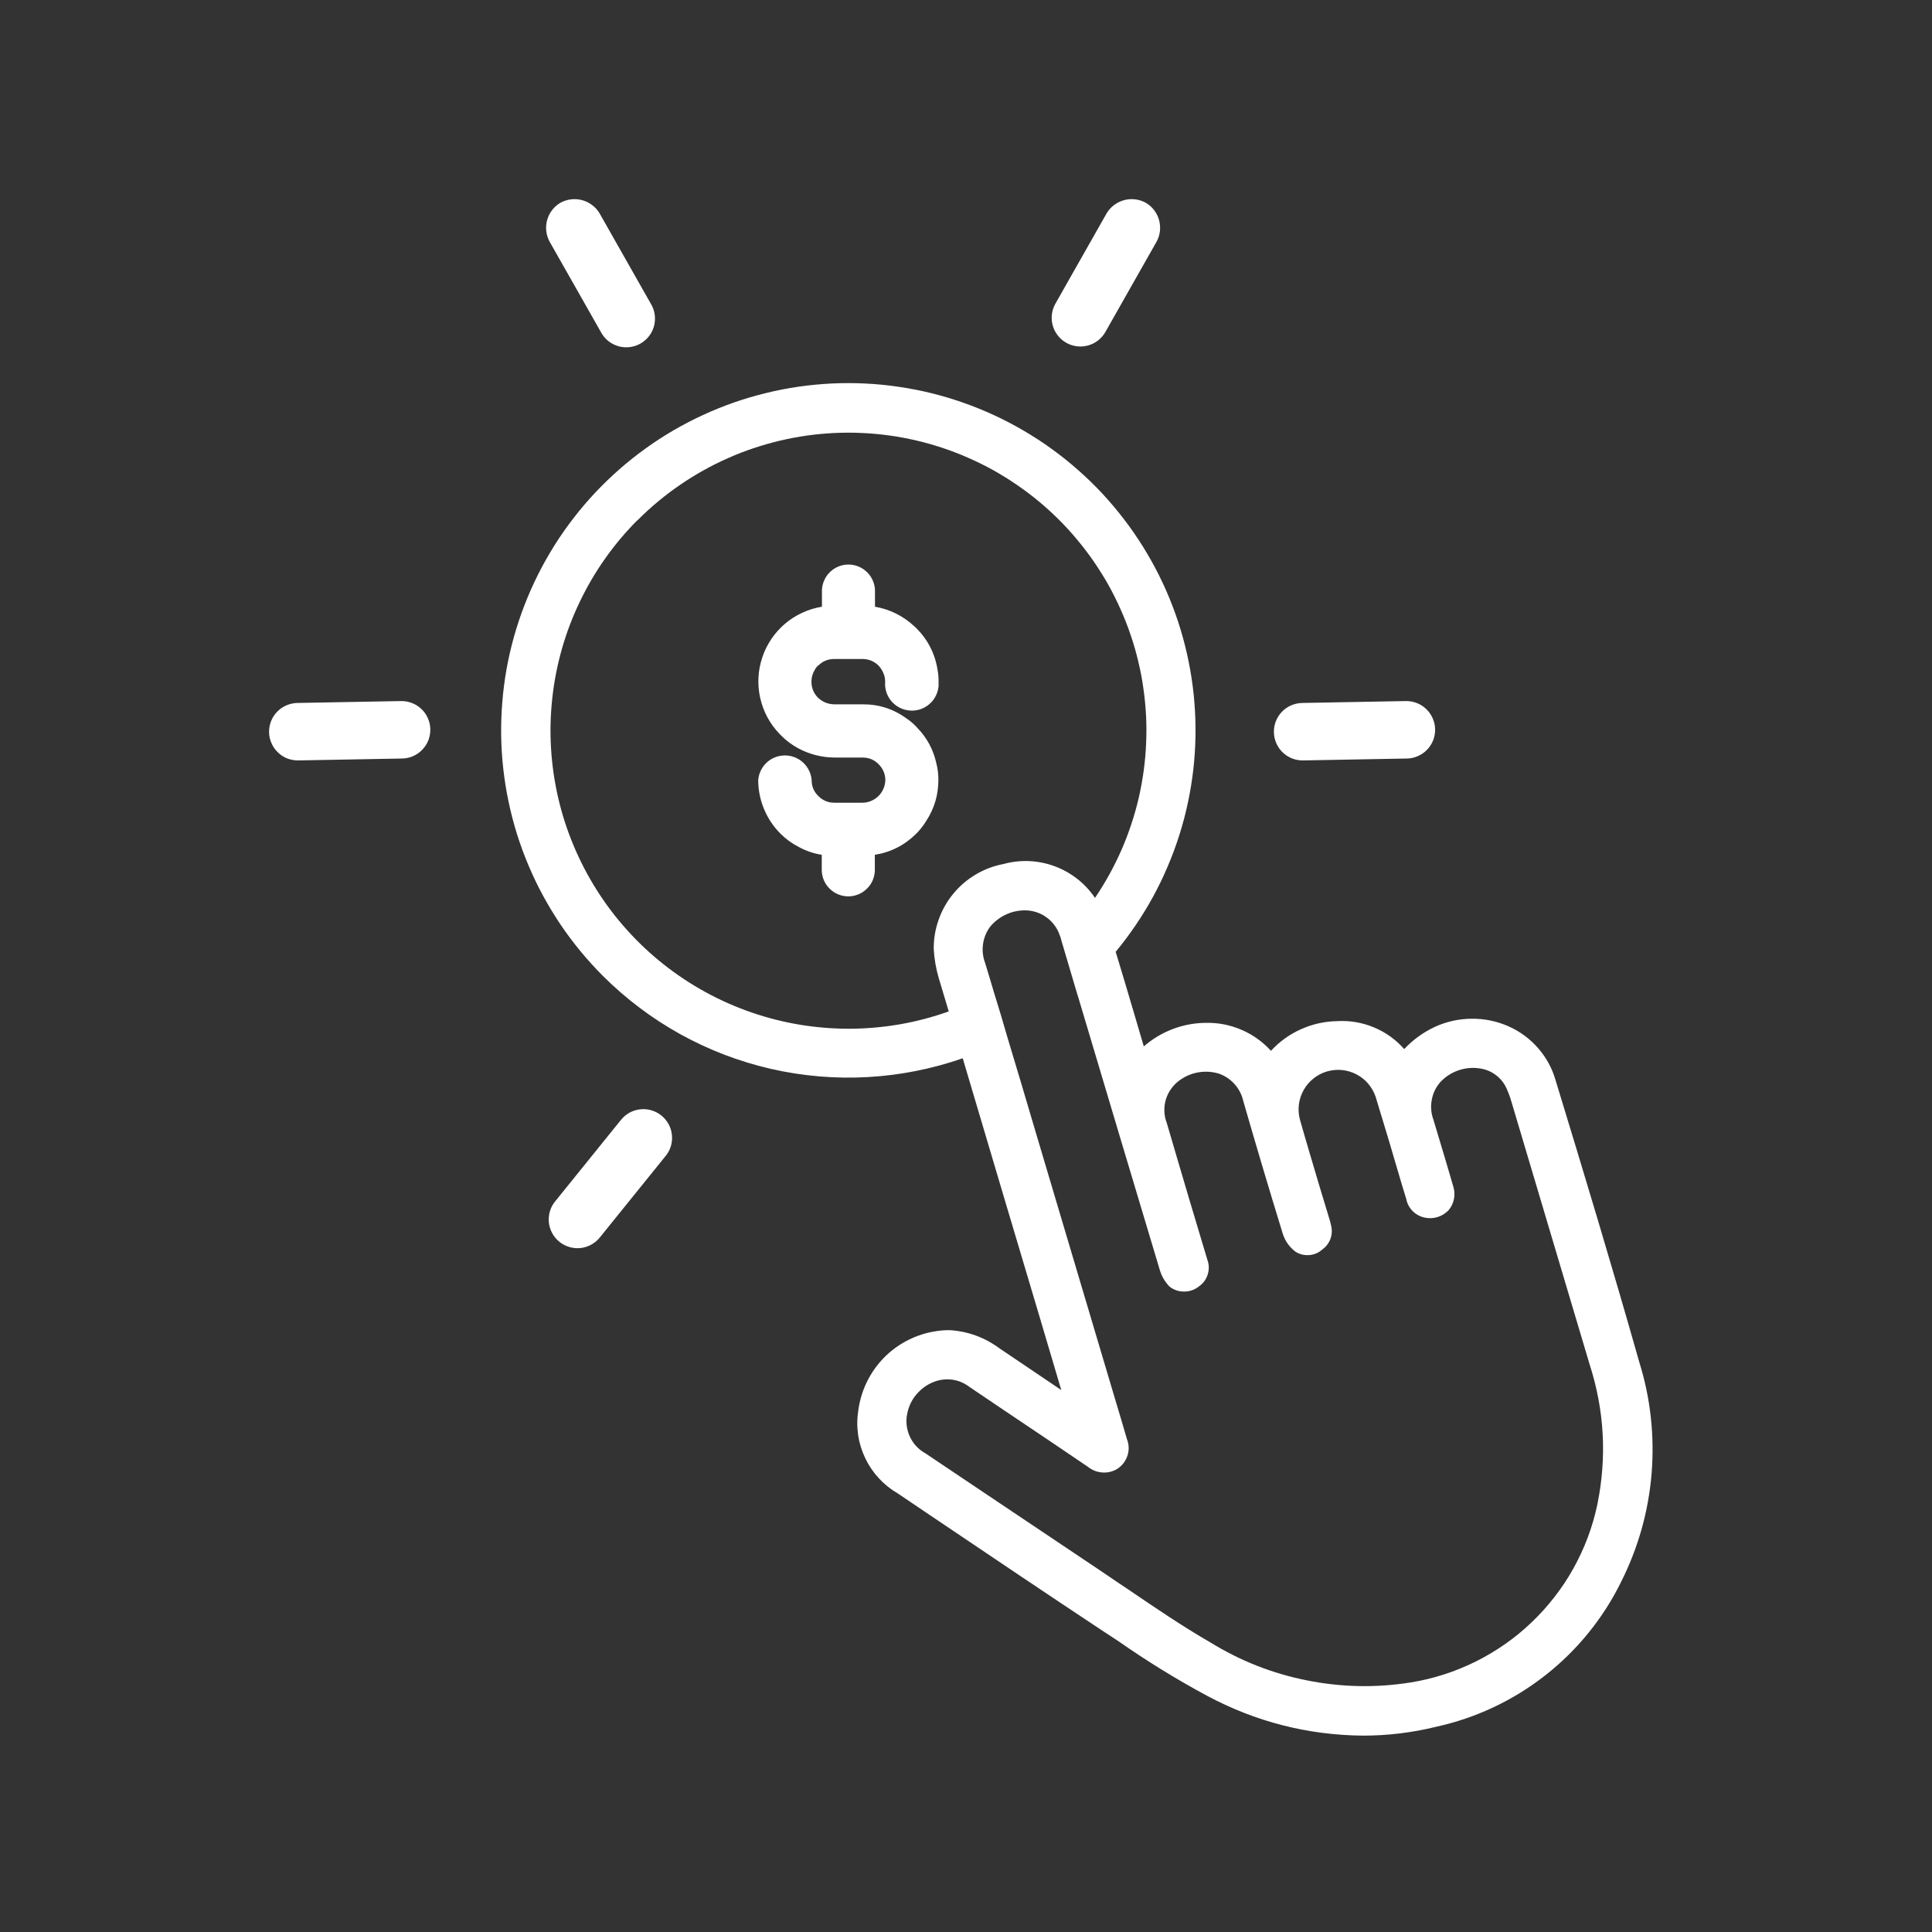 <?xml version="1.0" encoding="UTF-8"?> <svg xmlns="http://www.w3.org/2000/svg" xmlns:xlink="http://www.w3.org/1999/xlink" width="200" zoomAndPan="magnify" viewBox="0 0 150 150" height="200" preserveAspectRatio="xMidYMid meet" version="1.0"><rect x="0" y="0" width="150" height="150" fill="#333333" stroke="none"/><defs><clipPath id="21a2e5e293"><path d="M 20.891 15 L 128.891 15 L 128.891 135 L 20.891 135 Z M 20.891 15 " clip-rule="nonzero"></path></clipPath></defs><g clip-path="url(#21a2e5e293)"><path fill="#ffffff" d="M 72.855 60.555 C 72.855 61.719 72.539 62.781 71.902 63.754 C 71.684 64.109 71.426 64.438 71.129 64.734 C 70.234 65.621 69.164 66.168 67.922 66.367 L 67.922 67.586 C 67.914 67.855 67.855 68.113 67.75 68.359 C 67.641 68.605 67.492 68.82 67.297 69.008 C 67.105 69.195 66.887 69.34 66.637 69.441 C 66.387 69.543 66.129 69.594 65.863 69.594 C 65.594 69.594 65.336 69.543 65.086 69.441 C 64.836 69.34 64.617 69.195 64.426 69.008 C 64.23 68.82 64.082 68.605 63.973 68.359 C 63.867 68.113 63.809 67.855 63.801 67.586 L 63.801 66.367 C 63.16 66.266 62.559 66.059 61.988 65.742 C 61.477 65.48 61.016 65.145 60.605 64.734 C 60.051 64.18 59.621 63.543 59.32 62.816 C 59.02 62.094 58.867 61.34 58.867 60.555 C 58.891 60.297 58.957 60.051 59.074 59.816 C 59.188 59.582 59.34 59.375 59.531 59.199 C 59.727 59.023 59.941 58.887 60.184 58.793 C 60.43 58.699 60.68 58.652 60.941 58.652 C 61.203 58.652 61.453 58.699 61.695 58.793 C 61.938 58.887 62.156 59.023 62.348 59.199 C 62.539 59.375 62.695 59.582 62.809 59.816 C 62.926 60.051 62.992 60.297 63.016 60.555 C 63.012 61.039 63.18 61.449 63.52 61.789 C 63.863 62.141 64.281 62.32 64.77 62.324 L 66.969 62.324 C 67.203 62.32 67.426 62.273 67.641 62.18 C 67.855 62.09 68.047 61.961 68.211 61.797 C 68.375 61.633 68.504 61.441 68.594 61.227 C 68.684 61.012 68.734 60.789 68.738 60.555 C 68.73 60.109 68.578 59.727 68.277 59.398 C 67.926 59.008 67.492 58.816 66.969 58.816 L 64.77 58.816 C 63.785 58.805 62.859 58.566 61.988 58.105 C 61.473 57.828 61.012 57.484 60.605 57.062 L 60.504 56.961 C 60.133 56.57 59.824 56.141 59.57 55.672 C 59.32 55.199 59.137 54.699 59.02 54.18 C 58.902 53.656 58.859 53.129 58.887 52.594 C 58.914 52.059 59.016 51.539 59.188 51.031 C 59.355 50.523 59.594 50.051 59.891 49.605 C 60.191 49.164 60.547 48.77 60.953 48.422 C 61.363 48.078 61.809 47.793 62.297 47.57 C 62.781 47.344 63.289 47.191 63.816 47.105 L 63.816 45.781 C 63.832 45.512 63.895 45.258 64.012 45.016 C 64.125 44.77 64.281 44.559 64.48 44.375 C 64.676 44.195 64.902 44.055 65.152 43.961 C 65.406 43.867 65.664 43.824 65.934 43.832 C 66.203 43.84 66.461 43.898 66.707 44.008 C 66.953 44.117 67.168 44.266 67.355 44.461 C 67.543 44.652 67.684 44.875 67.785 45.125 C 67.887 45.371 67.938 45.633 67.934 45.902 L 67.934 47.105 C 69.09 47.309 70.102 47.809 70.965 48.605 C 71.027 48.648 71.07 48.711 71.129 48.754 C 72.043 49.668 72.602 50.762 72.797 52.039 C 72.848 52.328 72.875 52.621 72.871 52.918 L 72.871 53.273 C 72.844 53.547 72.77 53.809 72.641 54.051 C 72.516 54.297 72.348 54.508 72.137 54.684 C 71.926 54.863 71.688 54.992 71.426 55.078 C 71.16 55.16 70.891 55.188 70.617 55.164 C 70.344 55.141 70.082 55.066 69.84 54.941 C 69.594 54.812 69.383 54.645 69.203 54.434 C 69.027 54.223 68.895 53.984 68.812 53.723 C 68.73 53.461 68.699 53.191 68.723 52.918 C 68.723 52.715 68.688 52.523 68.617 52.336 C 68.527 52.086 68.387 51.863 68.203 51.668 C 67.859 51.336 67.449 51.168 66.969 51.164 L 64.754 51.164 C 64.281 51.168 63.875 51.336 63.535 51.668 L 63.52 51.668 C 63.414 51.762 63.328 51.871 63.266 51.996 C 63.09 52.277 63 52.582 63 52.918 C 63 53.379 63.152 53.777 63.461 54.121 C 63.812 54.477 64.238 54.664 64.738 54.684 L 66.953 54.684 C 68.219 54.672 69.363 55.035 70.387 55.785 C 70.66 55.965 70.906 56.172 71.129 56.41 L 71.25 56.543 C 71.98 57.305 72.461 58.203 72.691 59.234 C 72.805 59.668 72.859 60.109 72.855 60.555 Z M 125.875 122.789 C 125.18 124.211 124.332 125.535 123.336 126.766 C 122.34 127.996 121.219 129.098 119.973 130.074 C 118.727 131.051 117.387 131.879 115.953 132.551 C 114.523 133.227 113.031 133.73 111.488 134.07 C 109.621 134.527 107.73 134.754 105.809 134.754 C 101.516 134.711 97.48 133.676 93.695 131.648 C 91.328 130.375 89.043 128.965 86.84 127.426 L 85.684 126.668 C 81.238 123.727 76.824 120.75 72.395 117.766 L 69.703 115.949 C 69.152 115.629 68.66 115.234 68.227 114.766 C 67.793 114.293 67.441 113.77 67.168 113.195 C 66.895 112.617 66.711 112.012 66.621 111.379 C 66.531 110.746 66.539 110.117 66.641 109.484 C 66.699 109.059 66.793 108.641 66.926 108.23 C 67.059 107.82 67.227 107.426 67.43 107.047 C 67.633 106.668 67.867 106.309 68.137 105.973 C 68.406 105.633 68.699 105.324 69.023 105.039 C 69.348 104.758 69.695 104.504 70.066 104.285 C 70.438 104.062 70.82 103.879 71.227 103.727 C 71.629 103.574 72.043 103.461 72.465 103.387 C 72.891 103.309 73.316 103.27 73.746 103.273 C 75.168 103.367 76.449 103.836 77.598 104.684 C 78.98 105.621 80.379 106.555 81.805 107.523 L 82.398 107.926 L 80.75 102.363 C 78.742 95.625 76.738 88.895 74.746 82.164 C 73.555 82.578 72.34 82.91 71.105 83.152 C 69.867 83.398 68.621 83.555 67.359 83.625 C 66.102 83.695 64.844 83.676 63.59 83.57 C 62.332 83.461 61.09 83.27 59.859 82.988 C 58.633 82.707 57.43 82.34 56.25 81.891 C 55.074 81.438 53.934 80.91 52.828 80.301 C 51.727 79.688 50.668 79.004 49.664 78.246 C 48.656 77.488 47.707 76.664 46.812 75.773 C 46.203 75.16 45.621 74.523 45.07 73.855 C 44.52 73.188 44 72.492 43.516 71.777 C 43.035 71.059 42.586 70.32 42.172 69.559 C 41.758 68.801 41.383 68.02 41.047 67.223 C 40.707 66.426 40.41 65.617 40.148 64.789 C 39.891 63.965 39.672 63.129 39.492 62.281 C 39.312 61.434 39.176 60.582 39.078 59.723 C 38.98 58.863 38.926 58 38.91 57.133 C 38.898 56.27 38.926 55.406 38.996 54.543 C 39.062 53.68 39.176 52.82 39.324 51.969 C 39.477 51.117 39.672 50.273 39.902 49.441 C 40.137 48.609 40.41 47.789 40.723 46.98 C 41.035 46.172 41.383 45.383 41.773 44.609 C 42.16 43.836 42.586 43.082 43.043 42.352 C 43.504 41.617 44 40.91 44.531 40.223 C 45.059 39.539 45.617 38.883 46.211 38.25 C 46.805 37.621 47.426 37.02 48.074 36.449 C 48.727 35.875 49.402 35.34 50.105 34.832 C 50.805 34.324 51.531 33.855 52.277 33.418 C 53.027 32.984 53.793 32.582 54.578 32.223 C 55.363 31.859 56.164 31.535 56.984 31.25 C 57.801 30.965 58.629 30.719 59.469 30.516 C 60.309 30.309 61.16 30.145 62.016 30.02 C 62.871 29.898 63.734 29.816 64.598 29.773 C 65.461 29.734 66.324 29.734 67.191 29.777 C 68.055 29.82 68.914 29.902 69.77 30.031 C 70.629 30.156 71.477 30.32 72.316 30.527 C 73.156 30.734 73.984 30.984 74.801 31.27 C 75.617 31.555 76.418 31.883 77.203 32.246 C 77.988 32.609 78.754 33.012 79.5 33.449 C 80.246 33.887 80.973 34.359 81.672 34.867 C 82.375 35.375 83.047 35.914 83.695 36.488 C 84.348 37.059 84.965 37.66 85.559 38.293 C 86.148 38.926 86.707 39.586 87.234 40.273 C 87.762 40.957 88.254 41.668 88.715 42.402 C 89.172 43.137 89.598 43.891 89.984 44.664 C 90.371 45.438 90.719 46.23 91.027 47.035 C 91.34 47.844 91.609 48.664 91.84 49.5 C 92.07 50.332 92.262 51.176 92.41 52.027 C 92.562 52.883 92.672 53.738 92.738 54.602 C 92.805 55.465 92.832 56.328 92.816 57.195 C 92.801 58.059 92.742 58.922 92.645 59.781 C 92.543 60.641 92.406 61.492 92.223 62.34 C 92.043 63.188 91.82 64.023 91.559 64.848 C 91.297 65.672 90.996 66.48 90.656 67.277 C 90.32 68.074 89.941 68.852 89.527 69.613 C 89.113 70.371 88.664 71.109 88.176 71.824 C 87.691 72.543 87.172 73.234 86.621 73.898 C 87.098 75.461 87.559 77.008 88.016 78.566 L 88.805 81.242 C 89.477 80.656 90.23 80.207 91.062 79.891 C 91.898 79.574 92.758 79.418 93.652 79.414 C 94.605 79.398 95.523 79.578 96.398 79.957 C 97.273 80.336 98.035 80.879 98.676 81.586 C 99.34 80.867 100.117 80.305 101.012 79.906 C 101.906 79.508 102.84 79.297 103.82 79.281 C 104.809 79.223 105.758 79.387 106.672 79.766 C 107.586 80.148 108.367 80.707 109.023 81.449 C 109.695 80.734 110.48 80.164 111.367 79.742 C 112.277 79.32 113.234 79.105 114.238 79.094 C 115.242 79.082 116.203 79.277 117.121 79.684 C 118.012 80.078 118.773 80.641 119.414 81.375 C 120.055 82.105 120.508 82.941 120.777 83.875 C 122.949 90.992 125.176 98.352 127.273 105.754 C 127.711 107.152 128.008 108.578 128.168 110.035 C 128.328 111.488 128.348 112.949 128.23 114.406 C 128.109 115.867 127.852 117.301 127.457 118.711 C 127.059 120.121 126.531 121.48 125.875 122.789 Z M 73.66 78.527 C 73.406 77.68 73.152 76.832 72.898 75.984 C 72.676 75.242 72.543 74.484 72.496 73.711 C 72.484 72.93 72.609 72.168 72.867 71.43 C 73.125 70.691 73.5 70.016 73.996 69.41 C 74.488 68.805 75.074 68.301 75.746 67.902 C 76.418 67.5 77.141 67.227 77.91 67.082 C 78.562 66.902 79.23 66.828 79.91 66.855 C 80.59 66.887 81.246 67.02 81.883 67.254 C 82.523 67.492 83.109 67.82 83.641 68.238 C 84.176 68.656 84.633 69.148 85.016 69.711 C 85.414 69.125 85.785 68.516 86.129 67.895 C 86.473 67.27 86.789 66.633 87.074 65.98 C 87.359 65.328 87.613 64.664 87.836 63.988 C 88.059 63.312 88.254 62.629 88.414 61.934 C 88.574 61.238 88.699 60.539 88.797 59.836 C 88.891 59.129 88.957 58.422 88.984 57.711 C 89.016 57 89.016 56.289 88.98 55.578 C 88.941 54.867 88.875 54.156 88.773 53.453 C 88.676 52.746 88.543 52.051 88.375 51.355 C 88.211 50.664 88.016 49.98 87.785 49.305 C 87.559 48.633 87.297 47.969 87.008 47.32 C 86.719 46.668 86.402 46.031 86.055 45.41 C 85.703 44.789 85.328 44.188 84.926 43.602 C 84.52 43.016 84.09 42.449 83.633 41.902 C 83.18 41.355 82.699 40.832 82.195 40.328 C 81.688 39.828 81.164 39.348 80.613 38.895 C 80.066 38.441 79.496 38.016 78.906 37.613 C 78.32 37.211 77.715 36.84 77.094 36.492 C 76.469 36.148 75.832 35.832 75.18 35.547 C 74.527 35.258 73.863 35.004 73.188 34.777 C 72.516 34.555 71.828 34.359 71.137 34.199 C 70.441 34.035 69.742 33.906 69.039 33.809 C 68.332 33.711 67.625 33.648 66.914 33.617 C 66.203 33.582 65.492 33.586 64.781 33.617 C 64.07 33.652 63.359 33.719 62.656 33.816 C 61.949 33.918 61.254 34.047 60.559 34.211 C 59.867 34.375 59.184 34.57 58.508 34.797 C 57.832 35.023 57.168 35.281 56.52 35.57 C 55.867 35.859 55.23 36.176 54.609 36.523 C 53.988 36.871 53.383 37.242 52.797 37.648 C 52.207 38.051 51.641 38.477 51.094 38.934 C 50.547 39.387 50.02 39.867 49.52 40.371 L 49.504 40.371 C 48.582 41.293 47.746 42.289 46.992 43.352 C 46.238 44.418 45.582 45.535 45.02 46.711 C 44.453 47.887 43.992 49.102 43.633 50.355 C 43.277 51.609 43.023 52.887 42.883 54.18 C 42.738 55.477 42.703 56.777 42.781 58.078 C 42.859 59.379 43.043 60.664 43.336 61.938 C 43.629 63.207 44.027 64.441 44.531 65.645 C 45.035 66.848 45.633 68 46.332 69.102 C 47.027 70.203 47.812 71.242 48.688 72.211 C 49.559 73.18 50.504 74.066 51.527 74.875 C 52.551 75.684 53.633 76.402 54.777 77.027 C 55.922 77.656 57.109 78.18 58.344 78.605 C 59.574 79.031 60.836 79.348 62.121 79.562 C 63.41 79.773 64.703 79.875 66.008 79.871 C 67.312 79.863 68.605 79.746 69.891 79.523 C 71.176 79.297 72.43 78.965 73.66 78.527 Z M 123.406 105.891 L 117.344 85.527 C 117.258 85.219 117.148 84.914 117.016 84.621 C 116.84 84.176 116.566 83.805 116.191 83.508 C 115.816 83.211 115.395 83.027 114.922 82.957 C 114.348 82.863 113.789 82.914 113.242 83.098 C 112.695 83.285 112.223 83.59 111.828 84.012 C 111.477 84.414 111.254 84.879 111.16 85.402 C 111.062 85.926 111.109 86.441 111.293 86.941 L 111.738 88.426 C 112.109 89.66 112.48 90.895 112.84 92.145 C 112.934 92.457 112.949 92.773 112.883 93.098 C 112.82 93.418 112.68 93.707 112.469 93.957 C 112.242 94.195 111.973 94.371 111.656 94.477 C 111.344 94.582 111.023 94.605 110.699 94.551 C 110.32 94.488 109.988 94.324 109.711 94.059 C 109.434 93.793 109.258 93.473 109.184 93.094 L 108.855 92.023 C 108.188 89.734 107.504 87.43 106.805 85.156 C 106.676 84.781 106.484 84.441 106.227 84.137 C 105.969 83.836 105.664 83.594 105.309 83.41 C 104.957 83.227 104.582 83.117 104.188 83.078 C 103.793 83.039 103.402 83.078 103.023 83.188 C 102.641 83.301 102.297 83.48 101.984 83.73 C 101.672 83.977 101.418 84.273 101.223 84.617 C 101.027 84.965 100.902 85.332 100.848 85.727 C 100.797 86.121 100.82 86.512 100.918 86.895 C 101.422 88.68 101.957 90.449 102.48 92.219 L 103.191 94.566 C 103.258 94.77 103.312 94.98 103.355 95.191 C 103.434 95.535 103.41 95.871 103.289 96.199 C 103.164 96.527 102.957 96.797 102.672 97.004 C 102.379 97.266 102.039 97.414 101.645 97.445 C 101.254 97.473 100.891 97.383 100.562 97.168 C 100.098 96.809 99.773 96.348 99.594 95.785 C 98.539 92.352 97.516 88.918 96.52 85.453 C 96.406 84.973 96.188 84.551 95.859 84.18 C 95.535 83.812 95.141 83.543 94.676 83.371 C 94.164 83.207 93.641 83.164 93.105 83.246 C 92.574 83.328 92.086 83.523 91.645 83.832 C 91.379 84.012 91.152 84.23 90.961 84.488 C 90.77 84.742 90.625 85.023 90.527 85.328 C 90.434 85.633 90.391 85.945 90.402 86.266 C 90.41 86.586 90.473 86.895 90.59 87.191 C 91.152 89.125 91.73 91.059 92.297 92.988 L 93.738 97.805 C 93.879 98.188 93.887 98.574 93.762 98.961 C 93.637 99.348 93.406 99.656 93.07 99.887 C 92.738 100.148 92.355 100.277 91.934 100.277 C 91.508 100.277 91.129 100.148 90.797 99.887 C 90.438 99.512 90.184 99.078 90.039 98.578 C 87.93 91.547 85.828 84.516 83.734 77.488 L 83.586 77.012 L 82.426 73.086 C 82.414 73.043 82.398 72.984 82.383 72.938 C 82.359 72.824 82.324 72.719 82.277 72.613 C 82.18 72.328 82.043 72.062 81.863 71.824 C 81.684 71.582 81.469 71.375 81.223 71.203 C 80.98 71.027 80.711 70.898 80.426 70.809 C 80.137 70.719 79.844 70.676 79.543 70.68 C 79.023 70.684 78.531 70.797 78.062 71.023 C 77.598 71.246 77.199 71.559 76.867 71.957 C 76.574 72.359 76.391 72.809 76.32 73.305 C 76.254 73.801 76.305 74.281 76.48 74.75 C 76.703 75.48 76.926 76.207 77.137 76.938 C 77.523 78.172 77.895 79.418 78.25 80.652 C 78.965 83.016 79.664 85.363 80.359 87.727 L 86.531 108.48 C 86.855 109.562 87.184 110.648 87.496 111.734 C 87.578 111.945 87.625 112.168 87.629 112.395 C 87.633 112.621 87.598 112.844 87.52 113.059 C 87.445 113.273 87.336 113.469 87.191 113.645 C 87.047 113.82 86.875 113.969 86.68 114.082 C 86.324 114.277 85.949 114.355 85.547 114.32 C 85.148 114.285 84.793 114.141 84.477 113.891 C 82.355 112.445 80.227 111.016 78.102 109.594 L 75.309 107.707 C 74.621 107.18 73.855 106.992 73.004 107.141 C 72.352 107.281 71.793 107.594 71.324 108.07 C 70.855 108.547 70.559 109.117 70.434 109.773 C 70.371 110.07 70.359 110.367 70.395 110.668 C 70.43 110.969 70.512 111.258 70.637 111.535 C 70.766 111.809 70.93 112.059 71.137 112.281 C 71.344 112.504 71.578 112.688 71.844 112.832 L 76.051 115.656 C 79.246 117.797 82.434 119.934 85.609 122.062 C 86.305 122.539 87.008 123.016 87.703 123.477 C 89.738 124.859 91.836 126.285 93.977 127.52 C 96.301 128.949 98.797 129.934 101.473 130.465 C 104.148 131 106.832 131.055 109.523 130.625 C 110.402 130.484 111.262 130.277 112.109 130.004 C 112.953 129.734 113.773 129.398 114.57 129.004 C 115.363 128.609 116.125 128.156 116.852 127.648 C 117.582 127.141 118.266 126.578 118.906 125.965 C 119.551 125.352 120.145 124.695 120.688 123.992 C 121.234 123.293 121.723 122.555 122.156 121.777 C 122.586 121.004 122.961 120.199 123.273 119.367 C 123.586 118.535 123.832 117.688 124.016 116.816 C 124.77 113.121 124.566 109.48 123.406 105.891 Z M 43.125 93.246 C 42.93 93.477 42.789 93.734 42.703 94.02 C 42.613 94.305 42.586 94.598 42.613 94.895 C 42.641 95.191 42.727 95.473 42.871 95.738 C 43.012 96 43.199 96.227 43.434 96.414 C 43.664 96.602 43.926 96.738 44.211 96.82 C 44.5 96.902 44.793 96.93 45.09 96.895 C 45.387 96.859 45.664 96.77 45.926 96.621 C 46.188 96.477 46.41 96.285 46.594 96.047 L 51.66 89.773 C 51.852 89.547 51.992 89.289 52.082 89.004 C 52.168 88.715 52.199 88.426 52.168 88.125 C 52.141 87.828 52.055 87.547 51.914 87.285 C 51.77 87.023 51.582 86.797 51.352 86.609 C 51.117 86.422 50.859 86.285 50.57 86.203 C 50.285 86.117 49.992 86.094 49.695 86.129 C 49.398 86.164 49.117 86.254 48.855 86.398 C 48.598 86.547 48.375 86.738 48.191 86.973 Z M 89.789 18.777 C 89.934 18.52 90.02 18.246 90.055 17.953 C 90.09 17.66 90.066 17.371 89.988 17.086 C 89.91 16.801 89.781 16.543 89.602 16.309 C 89.422 16.074 89.203 15.887 88.949 15.738 C 88.691 15.598 88.414 15.508 88.125 15.477 C 87.832 15.441 87.543 15.465 87.262 15.543 C 86.977 15.621 86.719 15.75 86.484 15.93 C 86.25 16.105 86.059 16.324 85.91 16.578 L 81.934 23.59 C 81.793 23.844 81.703 24.121 81.668 24.41 C 81.633 24.703 81.656 24.992 81.734 25.273 C 81.816 25.559 81.945 25.816 82.129 26.047 C 82.309 26.281 82.527 26.469 82.785 26.613 C 83.039 26.758 83.312 26.848 83.605 26.887 C 83.898 26.922 84.184 26.902 84.469 26.824 C 84.754 26.746 85.012 26.617 85.246 26.438 C 85.477 26.258 85.668 26.043 85.816 25.785 Z M 109.152 54.43 L 101.094 54.578 C 100.797 54.586 100.516 54.648 100.242 54.766 C 99.973 54.883 99.734 55.047 99.527 55.262 C 99.324 55.473 99.168 55.719 99.059 55.992 C 98.949 56.27 98.898 56.555 98.906 56.852 C 98.91 57.145 98.973 57.43 99.09 57.699 C 99.207 57.973 99.375 58.211 99.586 58.414 C 99.801 58.621 100.043 58.777 100.32 58.887 C 100.594 58.992 100.879 59.043 101.176 59.039 L 109.234 58.891 C 109.527 58.887 109.812 58.824 110.082 58.703 C 110.355 58.586 110.594 58.422 110.797 58.207 C 111.004 57.996 111.16 57.75 111.27 57.477 C 111.375 57.199 111.426 56.914 111.422 56.621 C 111.418 56.324 111.355 56.039 111.234 55.77 C 111.117 55.5 110.953 55.262 110.738 55.055 C 110.527 54.852 110.281 54.691 110.008 54.586 C 109.73 54.477 109.445 54.426 109.152 54.43 Z M 31.137 54.43 L 23.078 54.578 C 22.785 54.586 22.5 54.648 22.23 54.766 C 21.957 54.883 21.719 55.051 21.516 55.262 C 21.309 55.477 21.152 55.719 21.043 55.996 C 20.938 56.27 20.887 56.555 20.891 56.852 C 20.895 57.148 20.957 57.43 21.078 57.699 C 21.195 57.973 21.359 58.211 21.574 58.414 C 21.785 58.621 22.031 58.777 22.305 58.887 C 22.582 58.992 22.867 59.043 23.164 59.039 L 31.219 58.891 C 31.516 58.887 31.801 58.824 32.07 58.707 C 32.344 58.586 32.582 58.422 32.785 58.207 C 32.992 57.996 33.148 57.75 33.258 57.477 C 33.363 57.199 33.414 56.914 33.41 56.617 C 33.406 56.324 33.344 56.039 33.223 55.77 C 33.105 55.496 32.941 55.258 32.727 55.055 C 32.512 54.848 32.27 54.691 31.992 54.586 C 31.719 54.477 31.434 54.426 31.137 54.43 Z M 46.656 25.785 C 46.797 26.051 46.984 26.277 47.219 26.469 C 47.453 26.656 47.715 26.793 48.004 26.879 C 48.289 26.961 48.586 26.984 48.883 26.949 C 49.18 26.914 49.461 26.824 49.723 26.676 C 49.984 26.527 50.207 26.336 50.391 26.098 C 50.574 25.859 50.703 25.594 50.781 25.305 C 50.855 25.012 50.871 24.719 50.832 24.422 C 50.789 24.125 50.688 23.844 50.535 23.59 L 46.559 16.578 C 46.41 16.324 46.219 16.105 45.984 15.93 C 45.75 15.75 45.492 15.621 45.211 15.543 C 44.926 15.465 44.637 15.441 44.348 15.477 C 44.055 15.508 43.777 15.598 43.52 15.738 C 43.266 15.887 43.047 16.074 42.867 16.309 C 42.688 16.543 42.559 16.801 42.48 17.086 C 42.402 17.371 42.379 17.656 42.414 17.949 C 42.449 18.242 42.539 18.52 42.68 18.777 Z M 46.656 25.785 " fill-opacity="1" fill-rule="nonzero"></path></g></svg> 